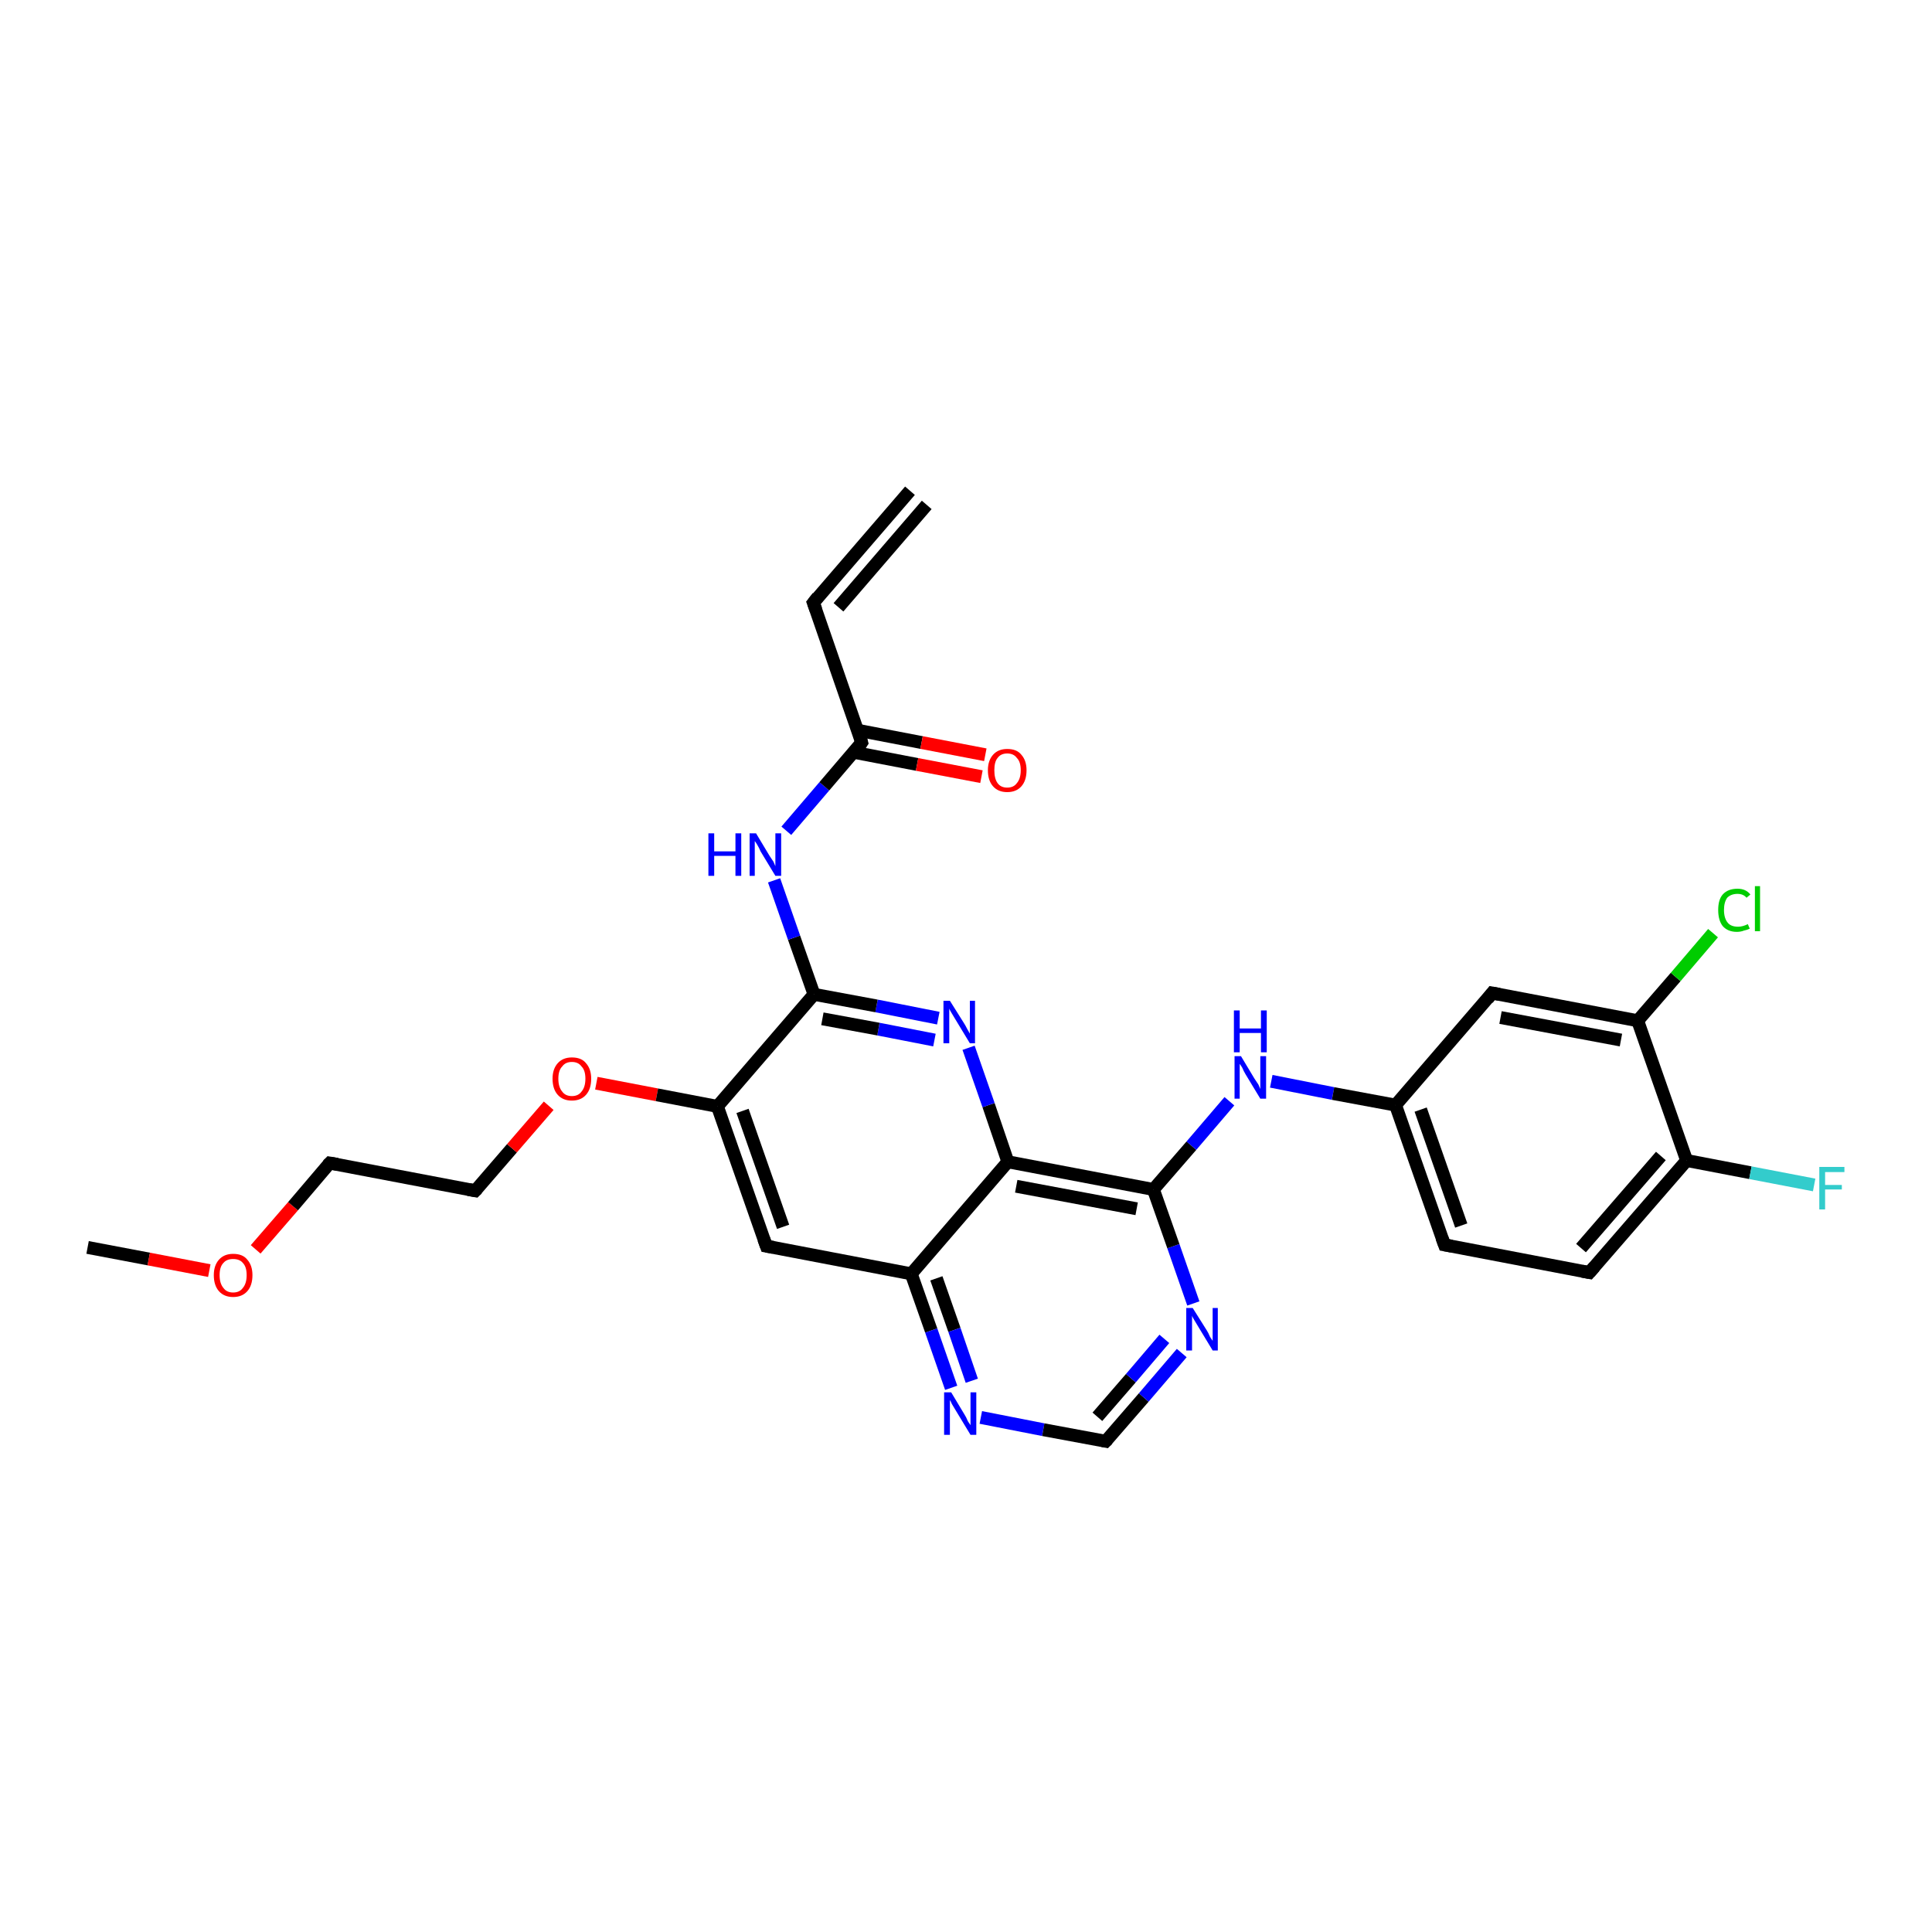 <?xml version='1.0' encoding='iso-8859-1'?>
<svg version='1.1' baseProfile='full'
              xmlns='http://www.w3.org/2000/svg'
                      xmlns:rdkit='http://www.rdkit.org/xml'
                      xmlns:xlink='http://www.w3.org/1999/xlink'
                  xml:space='preserve'
width='300px' height='300px' viewBox='0 0 300 300'>
<!-- END OF HEADER -->
<rect style='opacity:1.0;fill:#FFFFFF;stroke:none' width='300.0' height='300.0' x='0.0' y='0.0'> </rect>
<path class='bond-0 atom-0 atom-1' d='M 13.6,193.7 L 23.1,195.5' style='fill:none;fill-rule:evenodd;stroke:#000000;stroke-width:2.0px;stroke-linecap:butt;stroke-linejoin:miter;stroke-opacity:1' />
<path class='bond-0 atom-0 atom-1' d='M 23.1,195.5 L 32.5,197.3' style='fill:none;fill-rule:evenodd;stroke:#FF0000;stroke-width:2.0px;stroke-linecap:butt;stroke-linejoin:miter;stroke-opacity:1' />
<path class='bond-1 atom-1 atom-2' d='M 39.7,194.0 L 45.5,187.3' style='fill:none;fill-rule:evenodd;stroke:#FF0000;stroke-width:2.0px;stroke-linecap:butt;stroke-linejoin:miter;stroke-opacity:1' />
<path class='bond-1 atom-1 atom-2' d='M 45.5,187.3 L 51.2,180.6' style='fill:none;fill-rule:evenodd;stroke:#000000;stroke-width:2.0px;stroke-linecap:butt;stroke-linejoin:miter;stroke-opacity:1' />
<path class='bond-2 atom-2 atom-3' d='M 51.2,180.6 L 73.8,184.9' style='fill:none;fill-rule:evenodd;stroke:#000000;stroke-width:2.0px;stroke-linecap:butt;stroke-linejoin:miter;stroke-opacity:1' />
<path class='bond-3 atom-3 atom-4' d='M 73.8,184.9 L 79.5,178.3' style='fill:none;fill-rule:evenodd;stroke:#000000;stroke-width:2.0px;stroke-linecap:butt;stroke-linejoin:miter;stroke-opacity:1' />
<path class='bond-3 atom-3 atom-4' d='M 79.5,178.3 L 85.2,171.7' style='fill:none;fill-rule:evenodd;stroke:#FF0000;stroke-width:2.0px;stroke-linecap:butt;stroke-linejoin:miter;stroke-opacity:1' />
<path class='bond-4 atom-4 atom-5' d='M 92.6,168.2 L 102.0,170.0' style='fill:none;fill-rule:evenodd;stroke:#FF0000;stroke-width:2.0px;stroke-linecap:butt;stroke-linejoin:miter;stroke-opacity:1' />
<path class='bond-4 atom-4 atom-5' d='M 102.0,170.0 L 111.4,171.8' style='fill:none;fill-rule:evenodd;stroke:#000000;stroke-width:2.0px;stroke-linecap:butt;stroke-linejoin:miter;stroke-opacity:1' />
<path class='bond-5 atom-5 atom-6' d='M 111.4,171.8 L 119.0,193.5' style='fill:none;fill-rule:evenodd;stroke:#000000;stroke-width:2.0px;stroke-linecap:butt;stroke-linejoin:miter;stroke-opacity:1' />
<path class='bond-5 atom-5 atom-6' d='M 115.3,172.5 L 121.6,190.5' style='fill:none;fill-rule:evenodd;stroke:#000000;stroke-width:2.0px;stroke-linecap:butt;stroke-linejoin:miter;stroke-opacity:1' />
<path class='bond-6 atom-6 atom-7' d='M 119.0,193.5 L 141.5,197.8' style='fill:none;fill-rule:evenodd;stroke:#000000;stroke-width:2.0px;stroke-linecap:butt;stroke-linejoin:miter;stroke-opacity:1' />
<path class='bond-7 atom-7 atom-8' d='M 141.5,197.8 L 144.6,206.6' style='fill:none;fill-rule:evenodd;stroke:#000000;stroke-width:2.0px;stroke-linecap:butt;stroke-linejoin:miter;stroke-opacity:1' />
<path class='bond-7 atom-7 atom-8' d='M 144.6,206.6 L 147.7,215.5' style='fill:none;fill-rule:evenodd;stroke:#0000FF;stroke-width:2.0px;stroke-linecap:butt;stroke-linejoin:miter;stroke-opacity:1' />
<path class='bond-7 atom-7 atom-8' d='M 145.4,198.5 L 148.2,206.5' style='fill:none;fill-rule:evenodd;stroke:#000000;stroke-width:2.0px;stroke-linecap:butt;stroke-linejoin:miter;stroke-opacity:1' />
<path class='bond-7 atom-7 atom-8' d='M 148.2,206.5 L 150.9,214.4' style='fill:none;fill-rule:evenodd;stroke:#0000FF;stroke-width:2.0px;stroke-linecap:butt;stroke-linejoin:miter;stroke-opacity:1' />
<path class='bond-8 atom-8 atom-9' d='M 152.3,220.1 L 162.0,222.0' style='fill:none;fill-rule:evenodd;stroke:#0000FF;stroke-width:2.0px;stroke-linecap:butt;stroke-linejoin:miter;stroke-opacity:1' />
<path class='bond-8 atom-8 atom-9' d='M 162.0,222.0 L 171.7,223.8' style='fill:none;fill-rule:evenodd;stroke:#000000;stroke-width:2.0px;stroke-linecap:butt;stroke-linejoin:miter;stroke-opacity:1' />
<path class='bond-9 atom-9 atom-10' d='M 171.7,223.8 L 177.6,217.0' style='fill:none;fill-rule:evenodd;stroke:#000000;stroke-width:2.0px;stroke-linecap:butt;stroke-linejoin:miter;stroke-opacity:1' />
<path class='bond-9 atom-9 atom-10' d='M 177.6,217.0 L 183.5,210.1' style='fill:none;fill-rule:evenodd;stroke:#0000FF;stroke-width:2.0px;stroke-linecap:butt;stroke-linejoin:miter;stroke-opacity:1' />
<path class='bond-9 atom-9 atom-10' d='M 170.4,220.0 L 175.6,214.0' style='fill:none;fill-rule:evenodd;stroke:#000000;stroke-width:2.0px;stroke-linecap:butt;stroke-linejoin:miter;stroke-opacity:1' />
<path class='bond-9 atom-9 atom-10' d='M 175.6,214.0 L 180.8,207.9' style='fill:none;fill-rule:evenodd;stroke:#0000FF;stroke-width:2.0px;stroke-linecap:butt;stroke-linejoin:miter;stroke-opacity:1' />
<path class='bond-10 atom-10 atom-11' d='M 185.3,202.4 L 182.2,193.5' style='fill:none;fill-rule:evenodd;stroke:#0000FF;stroke-width:2.0px;stroke-linecap:butt;stroke-linejoin:miter;stroke-opacity:1' />
<path class='bond-10 atom-10 atom-11' d='M 182.2,193.5 L 179.1,184.7' style='fill:none;fill-rule:evenodd;stroke:#000000;stroke-width:2.0px;stroke-linecap:butt;stroke-linejoin:miter;stroke-opacity:1' />
<path class='bond-11 atom-11 atom-12' d='M 179.1,184.7 L 185.0,177.9' style='fill:none;fill-rule:evenodd;stroke:#000000;stroke-width:2.0px;stroke-linecap:butt;stroke-linejoin:miter;stroke-opacity:1' />
<path class='bond-11 atom-11 atom-12' d='M 185.0,177.9 L 190.9,171.0' style='fill:none;fill-rule:evenodd;stroke:#0000FF;stroke-width:2.0px;stroke-linecap:butt;stroke-linejoin:miter;stroke-opacity:1' />
<path class='bond-12 atom-12 atom-13' d='M 197.4,167.9 L 207.0,169.8' style='fill:none;fill-rule:evenodd;stroke:#0000FF;stroke-width:2.0px;stroke-linecap:butt;stroke-linejoin:miter;stroke-opacity:1' />
<path class='bond-12 atom-12 atom-13' d='M 207.0,169.8 L 216.7,171.6' style='fill:none;fill-rule:evenodd;stroke:#000000;stroke-width:2.0px;stroke-linecap:butt;stroke-linejoin:miter;stroke-opacity:1' />
<path class='bond-13 atom-13 atom-14' d='M 216.7,171.6 L 224.3,193.3' style='fill:none;fill-rule:evenodd;stroke:#000000;stroke-width:2.0px;stroke-linecap:butt;stroke-linejoin:miter;stroke-opacity:1' />
<path class='bond-13 atom-13 atom-14' d='M 220.6,172.3 L 226.9,190.3' style='fill:none;fill-rule:evenodd;stroke:#000000;stroke-width:2.0px;stroke-linecap:butt;stroke-linejoin:miter;stroke-opacity:1' />
<path class='bond-14 atom-14 atom-15' d='M 224.3,193.3 L 246.8,197.6' style='fill:none;fill-rule:evenodd;stroke:#000000;stroke-width:2.0px;stroke-linecap:butt;stroke-linejoin:miter;stroke-opacity:1' />
<path class='bond-15 atom-15 atom-16' d='M 246.8,197.6 L 261.9,180.2' style='fill:none;fill-rule:evenodd;stroke:#000000;stroke-width:2.0px;stroke-linecap:butt;stroke-linejoin:miter;stroke-opacity:1' />
<path class='bond-15 atom-15 atom-16' d='M 245.5,193.8 L 257.9,179.5' style='fill:none;fill-rule:evenodd;stroke:#000000;stroke-width:2.0px;stroke-linecap:butt;stroke-linejoin:miter;stroke-opacity:1' />
<path class='bond-16 atom-16 atom-17' d='M 261.9,180.2 L 271.8,182.1' style='fill:none;fill-rule:evenodd;stroke:#000000;stroke-width:2.0px;stroke-linecap:butt;stroke-linejoin:miter;stroke-opacity:1' />
<path class='bond-16 atom-16 atom-17' d='M 271.8,182.1 L 281.7,184.0' style='fill:none;fill-rule:evenodd;stroke:#33CCCC;stroke-width:2.0px;stroke-linecap:butt;stroke-linejoin:miter;stroke-opacity:1' />
<path class='bond-17 atom-16 atom-18' d='M 261.9,180.2 L 254.3,158.5' style='fill:none;fill-rule:evenodd;stroke:#000000;stroke-width:2.0px;stroke-linecap:butt;stroke-linejoin:miter;stroke-opacity:1' />
<path class='bond-18 atom-18 atom-19' d='M 254.3,158.5 L 260.2,151.7' style='fill:none;fill-rule:evenodd;stroke:#000000;stroke-width:2.0px;stroke-linecap:butt;stroke-linejoin:miter;stroke-opacity:1' />
<path class='bond-18 atom-18 atom-19' d='M 260.2,151.7 L 266.0,144.9' style='fill:none;fill-rule:evenodd;stroke:#00CC00;stroke-width:2.0px;stroke-linecap:butt;stroke-linejoin:miter;stroke-opacity:1' />
<path class='bond-19 atom-18 atom-20' d='M 254.3,158.5 L 231.7,154.2' style='fill:none;fill-rule:evenodd;stroke:#000000;stroke-width:2.0px;stroke-linecap:butt;stroke-linejoin:miter;stroke-opacity:1' />
<path class='bond-19 atom-18 atom-20' d='M 251.7,161.5 L 233.0,158.0' style='fill:none;fill-rule:evenodd;stroke:#000000;stroke-width:2.0px;stroke-linecap:butt;stroke-linejoin:miter;stroke-opacity:1' />
<path class='bond-20 atom-11 atom-21' d='M 179.1,184.7 L 156.5,180.4' style='fill:none;fill-rule:evenodd;stroke:#000000;stroke-width:2.0px;stroke-linecap:butt;stroke-linejoin:miter;stroke-opacity:1' />
<path class='bond-20 atom-11 atom-21' d='M 176.5,187.7 L 157.8,184.2' style='fill:none;fill-rule:evenodd;stroke:#000000;stroke-width:2.0px;stroke-linecap:butt;stroke-linejoin:miter;stroke-opacity:1' />
<path class='bond-21 atom-21 atom-22' d='M 156.5,180.4 L 153.5,171.6' style='fill:none;fill-rule:evenodd;stroke:#000000;stroke-width:2.0px;stroke-linecap:butt;stroke-linejoin:miter;stroke-opacity:1' />
<path class='bond-21 atom-21 atom-22' d='M 153.5,171.6 L 150.4,162.7' style='fill:none;fill-rule:evenodd;stroke:#0000FF;stroke-width:2.0px;stroke-linecap:butt;stroke-linejoin:miter;stroke-opacity:1' />
<path class='bond-22 atom-22 atom-23' d='M 145.7,158.1 L 136.1,156.2' style='fill:none;fill-rule:evenodd;stroke:#0000FF;stroke-width:2.0px;stroke-linecap:butt;stroke-linejoin:miter;stroke-opacity:1' />
<path class='bond-22 atom-22 atom-23' d='M 136.1,156.2 L 126.4,154.4' style='fill:none;fill-rule:evenodd;stroke:#000000;stroke-width:2.0px;stroke-linecap:butt;stroke-linejoin:miter;stroke-opacity:1' />
<path class='bond-22 atom-22 atom-23' d='M 145.1,161.5 L 136.4,159.8' style='fill:none;fill-rule:evenodd;stroke:#0000FF;stroke-width:2.0px;stroke-linecap:butt;stroke-linejoin:miter;stroke-opacity:1' />
<path class='bond-22 atom-22 atom-23' d='M 136.4,159.8 L 127.7,158.2' style='fill:none;fill-rule:evenodd;stroke:#000000;stroke-width:2.0px;stroke-linecap:butt;stroke-linejoin:miter;stroke-opacity:1' />
<path class='bond-23 atom-23 atom-24' d='M 126.4,154.4 L 123.3,145.6' style='fill:none;fill-rule:evenodd;stroke:#000000;stroke-width:2.0px;stroke-linecap:butt;stroke-linejoin:miter;stroke-opacity:1' />
<path class='bond-23 atom-23 atom-24' d='M 123.3,145.6 L 120.2,136.7' style='fill:none;fill-rule:evenodd;stroke:#0000FF;stroke-width:2.0px;stroke-linecap:butt;stroke-linejoin:miter;stroke-opacity:1' />
<path class='bond-24 atom-24 atom-25' d='M 122.1,129.0 L 128.0,122.1' style='fill:none;fill-rule:evenodd;stroke:#0000FF;stroke-width:2.0px;stroke-linecap:butt;stroke-linejoin:miter;stroke-opacity:1' />
<path class='bond-24 atom-24 atom-25' d='M 128.0,122.1 L 133.8,115.3' style='fill:none;fill-rule:evenodd;stroke:#000000;stroke-width:2.0px;stroke-linecap:butt;stroke-linejoin:miter;stroke-opacity:1' />
<path class='bond-25 atom-25 atom-26' d='M 132.5,116.8 L 142.4,118.7' style='fill:none;fill-rule:evenodd;stroke:#000000;stroke-width:2.0px;stroke-linecap:butt;stroke-linejoin:miter;stroke-opacity:1' />
<path class='bond-25 atom-25 atom-26' d='M 142.4,118.7 L 152.4,120.6' style='fill:none;fill-rule:evenodd;stroke:#FF0000;stroke-width:2.0px;stroke-linecap:butt;stroke-linejoin:miter;stroke-opacity:1' />
<path class='bond-25 atom-25 atom-26' d='M 133.2,113.4 L 143.1,115.3' style='fill:none;fill-rule:evenodd;stroke:#000000;stroke-width:2.0px;stroke-linecap:butt;stroke-linejoin:miter;stroke-opacity:1' />
<path class='bond-25 atom-25 atom-26' d='M 143.1,115.3 L 153.0,117.2' style='fill:none;fill-rule:evenodd;stroke:#FF0000;stroke-width:2.0px;stroke-linecap:butt;stroke-linejoin:miter;stroke-opacity:1' />
<path class='bond-26 atom-25 atom-27' d='M 133.8,115.3 L 126.3,93.6' style='fill:none;fill-rule:evenodd;stroke:#000000;stroke-width:2.0px;stroke-linecap:butt;stroke-linejoin:miter;stroke-opacity:1' />
<path class='bond-27 atom-27 atom-28' d='M 126.3,93.6 L 141.3,76.2' style='fill:none;fill-rule:evenodd;stroke:#000000;stroke-width:2.0px;stroke-linecap:butt;stroke-linejoin:miter;stroke-opacity:1' />
<path class='bond-27 atom-27 atom-28' d='M 130.2,94.3 L 143.9,78.4' style='fill:none;fill-rule:evenodd;stroke:#000000;stroke-width:2.0px;stroke-linecap:butt;stroke-linejoin:miter;stroke-opacity:1' />
<path class='bond-28 atom-23 atom-5' d='M 126.4,154.4 L 111.4,171.8' style='fill:none;fill-rule:evenodd;stroke:#000000;stroke-width:2.0px;stroke-linecap:butt;stroke-linejoin:miter;stroke-opacity:1' />
<path class='bond-29 atom-21 atom-7' d='M 156.5,180.4 L 141.5,197.8' style='fill:none;fill-rule:evenodd;stroke:#000000;stroke-width:2.0px;stroke-linecap:butt;stroke-linejoin:miter;stroke-opacity:1' />
<path class='bond-30 atom-20 atom-13' d='M 231.7,154.2 L 216.7,171.6' style='fill:none;fill-rule:evenodd;stroke:#000000;stroke-width:2.0px;stroke-linecap:butt;stroke-linejoin:miter;stroke-opacity:1' />
<path d='M 50.9,180.9 L 51.2,180.6 L 52.4,180.8' style='fill:none;stroke:#000000;stroke-width:2.0px;stroke-linecap:butt;stroke-linejoin:miter;stroke-opacity:1;' />
<path d='M 72.7,184.7 L 73.8,184.9 L 74.1,184.6' style='fill:none;stroke:#000000;stroke-width:2.0px;stroke-linecap:butt;stroke-linejoin:miter;stroke-opacity:1;' />
<path d='M 118.6,192.4 L 119.0,193.5 L 120.1,193.7' style='fill:none;stroke:#000000;stroke-width:2.0px;stroke-linecap:butt;stroke-linejoin:miter;stroke-opacity:1;' />
<path d='M 171.2,223.7 L 171.7,223.8 L 172.0,223.5' style='fill:none;stroke:#000000;stroke-width:2.0px;stroke-linecap:butt;stroke-linejoin:miter;stroke-opacity:1;' />
<path d='M 223.9,192.2 L 224.3,193.3 L 225.4,193.5' style='fill:none;stroke:#000000;stroke-width:2.0px;stroke-linecap:butt;stroke-linejoin:miter;stroke-opacity:1;' />
<path d='M 245.7,197.4 L 246.8,197.6 L 247.6,196.7' style='fill:none;stroke:#000000;stroke-width:2.0px;stroke-linecap:butt;stroke-linejoin:miter;stroke-opacity:1;' />
<path d='M 232.8,154.4 L 231.7,154.2 L 231.0,155.1' style='fill:none;stroke:#000000;stroke-width:2.0px;stroke-linecap:butt;stroke-linejoin:miter;stroke-opacity:1;' />
<path d='M 133.6,115.6 L 133.8,115.3 L 133.5,114.2' style='fill:none;stroke:#000000;stroke-width:2.0px;stroke-linecap:butt;stroke-linejoin:miter;stroke-opacity:1;' />
<path d='M 126.7,94.7 L 126.3,93.6 L 127.0,92.7' style='fill:none;stroke:#000000;stroke-width:2.0px;stroke-linecap:butt;stroke-linejoin:miter;stroke-opacity:1;' />
<path class='atom-1' d='M 33.2 198.0
Q 33.2 196.5, 34.0 195.6
Q 34.8 194.7, 36.2 194.7
Q 37.7 194.7, 38.4 195.6
Q 39.2 196.5, 39.2 198.0
Q 39.2 199.6, 38.4 200.5
Q 37.6 201.4, 36.2 201.4
Q 34.8 201.4, 34.0 200.5
Q 33.2 199.6, 33.2 198.0
M 36.2 200.7
Q 37.2 200.7, 37.7 200.0
Q 38.3 199.3, 38.3 198.0
Q 38.3 196.7, 37.7 196.1
Q 37.2 195.5, 36.2 195.5
Q 35.2 195.5, 34.7 196.1
Q 34.1 196.7, 34.1 198.0
Q 34.1 199.3, 34.7 200.0
Q 35.2 200.7, 36.2 200.7
' fill='#FF0000'/>
<path class='atom-4' d='M 85.8 167.5
Q 85.8 166.0, 86.6 165.1
Q 87.4 164.2, 88.8 164.2
Q 90.3 164.2, 91.0 165.1
Q 91.8 166.0, 91.8 167.5
Q 91.8 169.1, 91.0 170.0
Q 90.2 170.9, 88.8 170.9
Q 87.4 170.9, 86.6 170.0
Q 85.8 169.1, 85.8 167.5
M 88.8 170.2
Q 89.8 170.2, 90.3 169.5
Q 90.9 168.8, 90.9 167.5
Q 90.9 166.2, 90.3 165.6
Q 89.8 164.9, 88.8 164.9
Q 87.8 164.9, 87.3 165.6
Q 86.7 166.2, 86.7 167.5
Q 86.7 168.8, 87.3 169.5
Q 87.8 170.2, 88.8 170.2
' fill='#FF0000'/>
<path class='atom-8' d='M 147.7 216.2
L 149.8 219.7
Q 150.0 220.0, 150.3 220.7
Q 150.7 221.3, 150.7 221.3
L 150.7 216.2
L 151.6 216.2
L 151.6 222.8
L 150.7 222.8
L 148.4 219.0
Q 148.1 218.5, 147.8 218.0
Q 147.6 217.5, 147.5 217.4
L 147.5 222.8
L 146.6 222.8
L 146.6 216.2
L 147.7 216.2
' fill='#0000FF'/>
<path class='atom-10' d='M 185.2 203.1
L 187.4 206.6
Q 187.6 206.9, 187.9 207.6
Q 188.3 208.2, 188.3 208.2
L 188.3 203.1
L 189.1 203.1
L 189.1 209.7
L 188.3 209.7
L 186.0 205.9
Q 185.7 205.4, 185.4 204.9
Q 185.1 204.4, 185.1 204.3
L 185.1 209.7
L 184.2 209.7
L 184.2 203.1
L 185.2 203.1
' fill='#0000FF'/>
<path class='atom-12' d='M 192.7 164.0
L 194.8 167.5
Q 195.0 167.8, 195.4 168.4
Q 195.7 169.1, 195.7 169.1
L 195.7 164.0
L 196.6 164.0
L 196.6 170.6
L 195.7 170.6
L 193.4 166.8
Q 193.1 166.3, 192.9 165.8
Q 192.6 165.3, 192.5 165.2
L 192.5 170.6
L 191.7 170.6
L 191.7 164.0
L 192.7 164.0
' fill='#0000FF'/>
<path class='atom-12' d='M 191.6 156.9
L 192.5 156.9
L 192.5 159.7
L 195.8 159.7
L 195.8 156.9
L 196.7 156.9
L 196.7 163.4
L 195.8 163.4
L 195.8 160.4
L 192.5 160.4
L 192.5 163.4
L 191.6 163.4
L 191.6 156.9
' fill='#0000FF'/>
<path class='atom-17' d='M 282.5 181.2
L 286.4 181.2
L 286.4 182.0
L 283.4 182.0
L 283.4 184.0
L 286.0 184.0
L 286.0 184.7
L 283.4 184.7
L 283.4 187.8
L 282.5 187.8
L 282.5 181.2
' fill='#33CCCC'/>
<path class='atom-19' d='M 266.8 141.3
Q 266.8 139.7, 267.5 138.9
Q 268.3 138.0, 269.8 138.0
Q 271.1 138.0, 271.8 138.9
L 271.2 139.4
Q 270.7 138.8, 269.8 138.8
Q 268.8 138.8, 268.2 139.4
Q 267.7 140.1, 267.7 141.3
Q 267.7 142.6, 268.3 143.3
Q 268.8 143.9, 269.9 143.9
Q 270.6 143.9, 271.4 143.5
L 271.7 144.2
Q 271.3 144.4, 270.8 144.5
Q 270.3 144.7, 269.7 144.7
Q 268.3 144.7, 267.5 143.8
Q 266.8 142.9, 266.8 141.3
' fill='#00CC00'/>
<path class='atom-19' d='M 272.5 137.6
L 273.3 137.6
L 273.3 144.6
L 272.5 144.6
L 272.5 137.6
' fill='#00CC00'/>
<path class='atom-22' d='M 147.5 155.4
L 149.7 158.9
Q 149.9 159.2, 150.2 159.8
Q 150.6 160.5, 150.6 160.5
L 150.6 155.4
L 151.4 155.4
L 151.4 162.0
L 150.6 162.0
L 148.3 158.2
Q 148.0 157.7, 147.7 157.2
Q 147.4 156.7, 147.4 156.6
L 147.4 162.0
L 146.5 162.0
L 146.5 155.4
L 147.5 155.4
' fill='#0000FF'/>
<path class='atom-24' d='M 110.0 129.4
L 110.9 129.4
L 110.9 132.2
L 114.2 132.2
L 114.2 129.4
L 115.1 129.4
L 115.1 136.0
L 114.2 136.0
L 114.2 132.9
L 110.9 132.9
L 110.9 136.0
L 110.0 136.0
L 110.0 129.4
' fill='#0000FF'/>
<path class='atom-24' d='M 117.4 129.4
L 119.5 132.9
Q 119.7 133.2, 120.1 133.8
Q 120.4 134.5, 120.4 134.5
L 120.4 129.4
L 121.3 129.4
L 121.3 136.0
L 120.4 136.0
L 118.1 132.2
Q 117.9 131.7, 117.6 131.2
Q 117.3 130.7, 117.2 130.6
L 117.2 136.0
L 116.4 136.0
L 116.4 129.4
L 117.4 129.4
' fill='#0000FF'/>
<path class='atom-26' d='M 153.4 119.6
Q 153.4 118.1, 154.2 117.2
Q 155.0 116.3, 156.4 116.3
Q 157.9 116.3, 158.6 117.2
Q 159.4 118.1, 159.4 119.6
Q 159.4 121.2, 158.6 122.1
Q 157.8 123.0, 156.4 123.0
Q 155.0 123.0, 154.2 122.1
Q 153.4 121.2, 153.4 119.6
M 156.4 122.3
Q 157.4 122.3, 157.9 121.6
Q 158.5 120.9, 158.5 119.6
Q 158.5 118.3, 157.9 117.7
Q 157.4 117.0, 156.4 117.0
Q 155.4 117.0, 154.9 117.7
Q 154.4 118.3, 154.4 119.6
Q 154.4 120.9, 154.9 121.6
Q 155.4 122.3, 156.4 122.3
' fill='#FF0000'/>
</svg>

